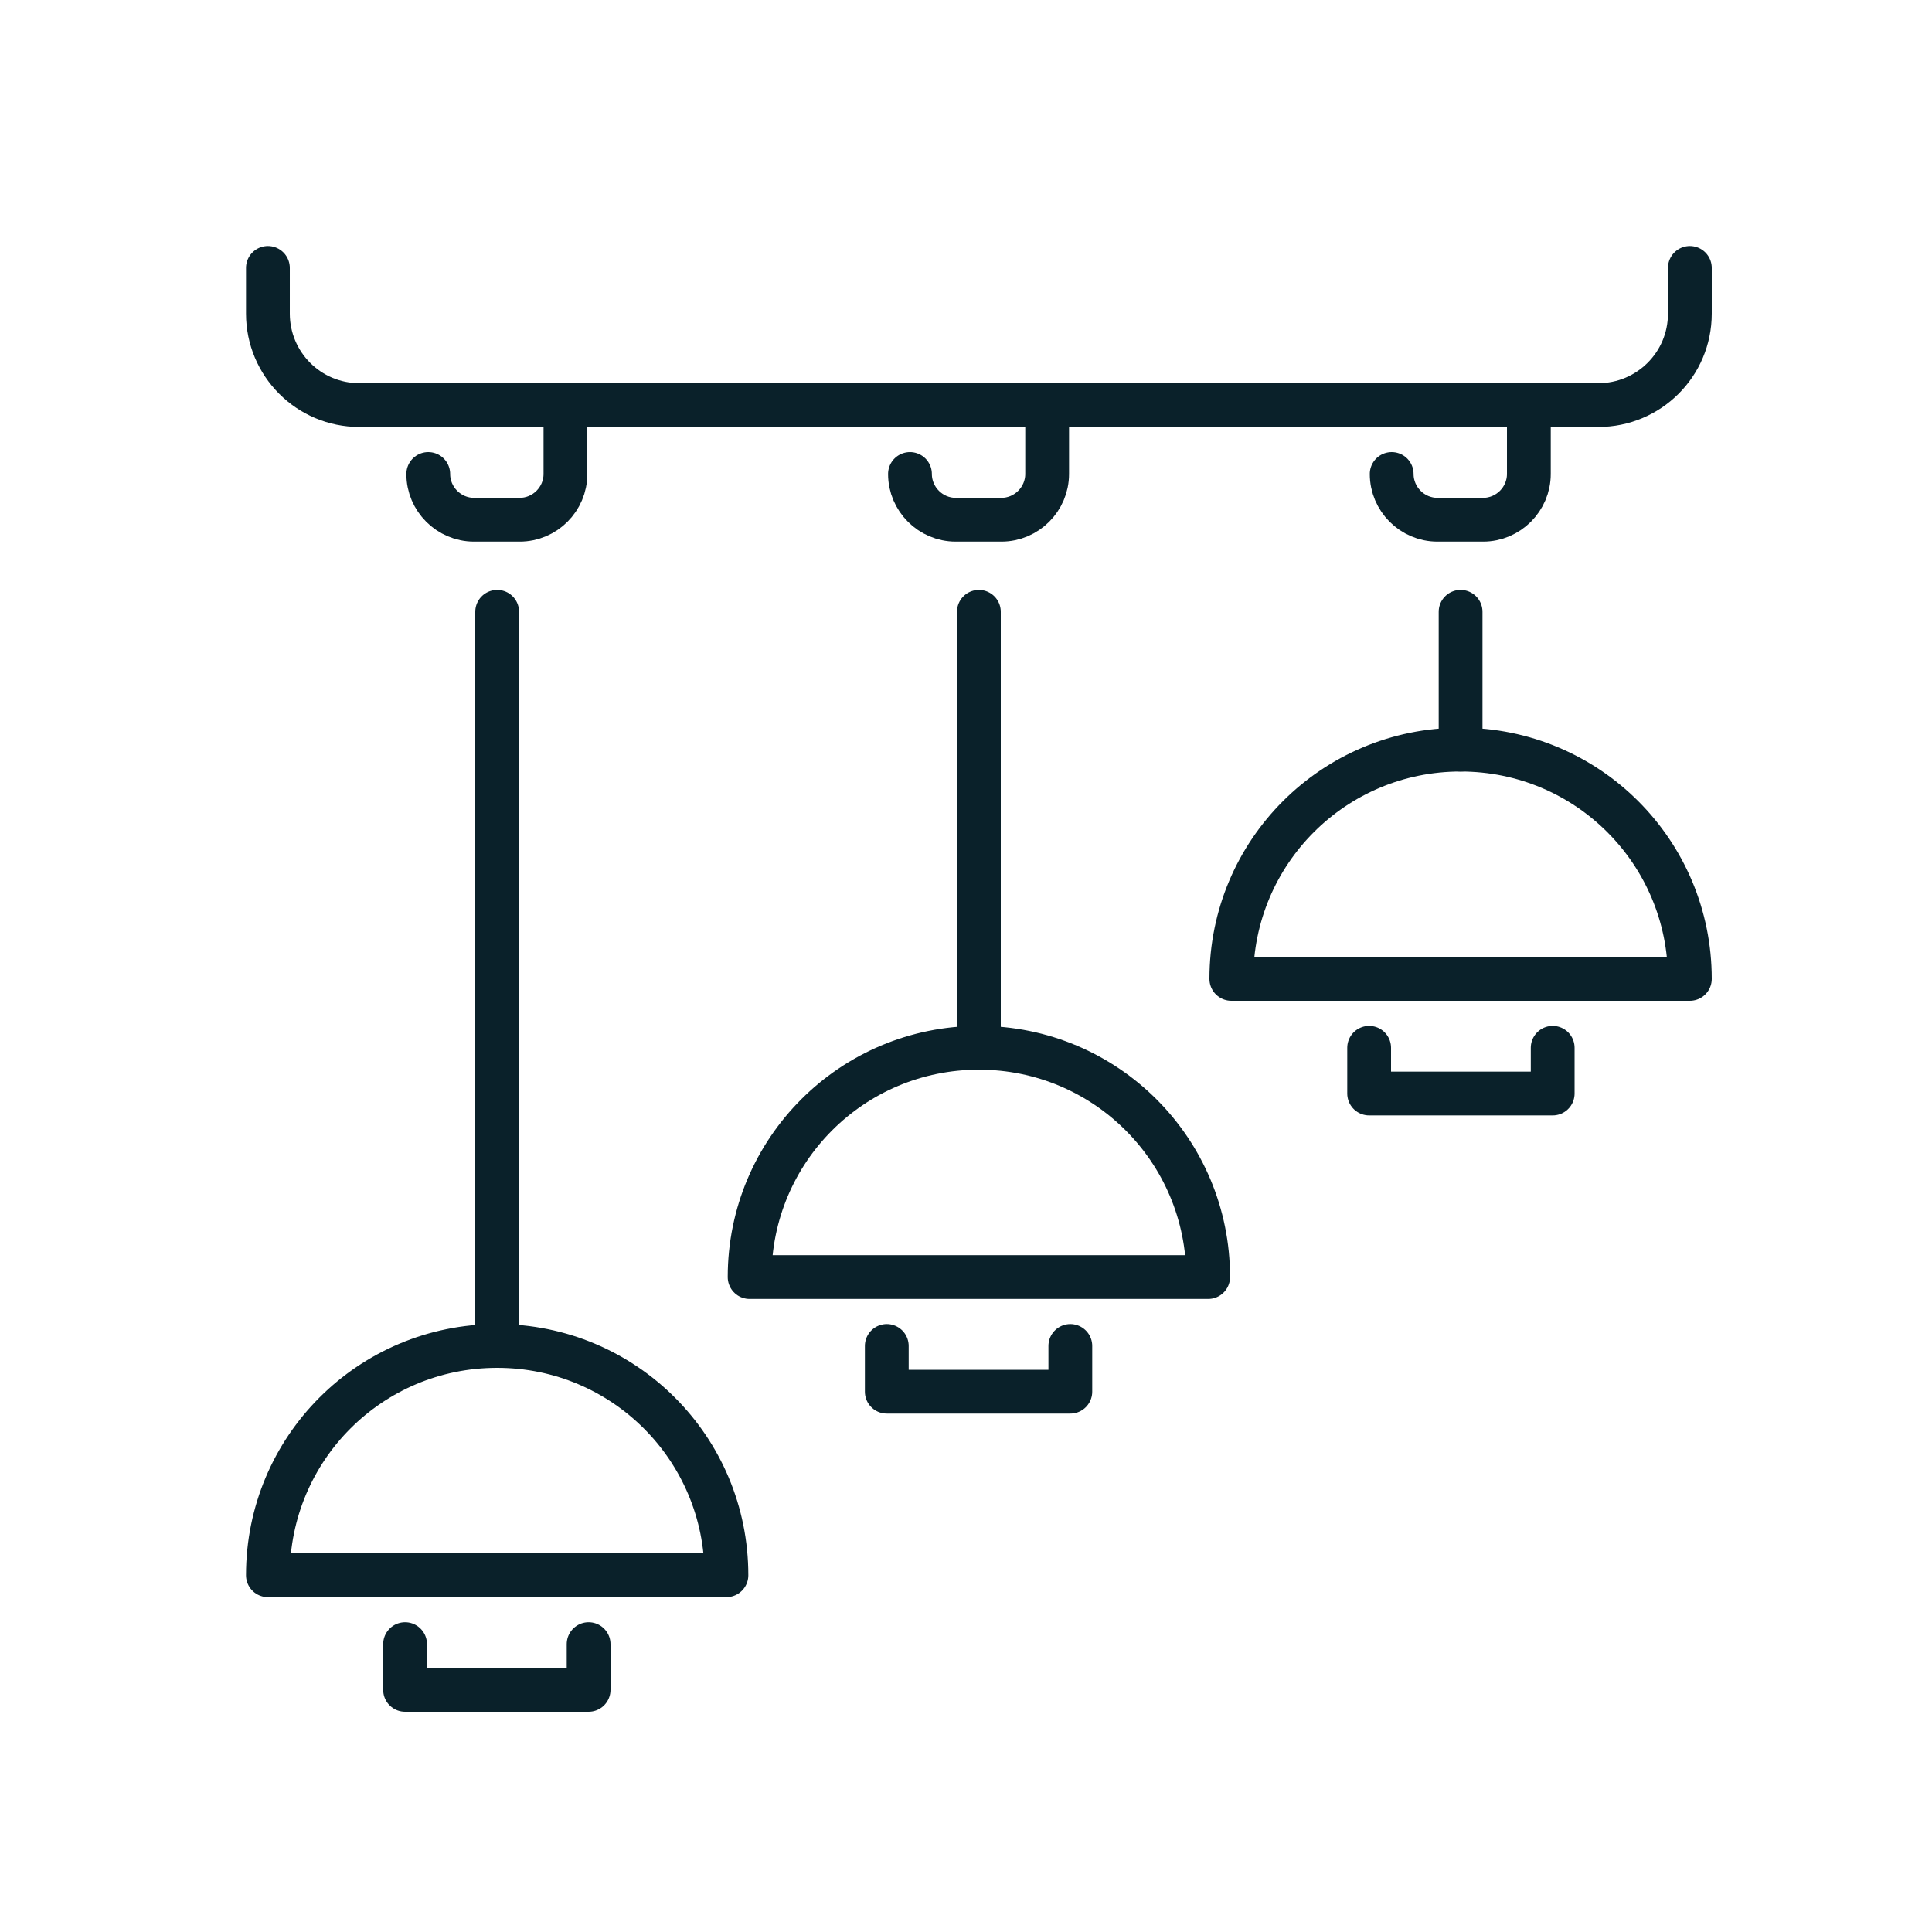 <svg enable-background="new 0 0 300 300" viewBox="0 0 300 300" xmlns="http://www.w3.org/2000/svg"><g style="fill:none;stroke:#0a212a;stroke-width:6.8;stroke-linecap:round;stroke-linejoin:round;stroke-miterlimit:10"><path d="m262.4 41.6v7.1c0 7.9-6.4 14.2-14.2 14.2h-192.4c-7.9 0-14.2-6.4-14.2-14.2v-7.1"/><path d="m216.1 73.6c0 3.9 3.2 7.1 7.1 7.1h7.1c3.9 0 7.1-3.2 7.1-7.1v-10.7"/><path d="m226.8 95v21.4"/><path d="m226.8 116.4c-19.7 0-35.6 15.9-35.6 35.6h71.2c0-19.7-15.9-35.6-35.6-35.6z"/><path d="m212.6 162.7v7.1h28.5v-7.1"/><path d="m141.3 73.6c0 3.9 3.2 7.1 7.1 7.1h7.1c3.9 0 7.1-3.2 7.1-7.1v-10.7"/><path d="m152 95v67.7"/><path d="m152 162.7c-19.7 0-35.6 15.9-35.6 35.6h71.2c0-19.7-15.9-35.6-35.6-35.6z"/><path d="m137.7 209v7.1h28.5v-7.1"/><path d="m66.5 73.6c0 3.9 3.2 7.1 7.1 7.1h7.1c3.9 0 7.1-3.2 7.1-7.1v-10.7"/><path d="m77.2 95v114"/><path d="m77.2 209c-19.7 0-35.6 15.9-35.6 35.6h71.2c0-19.7-15.9-35.6-35.6-35.6z"/><path d="m62.9 255.3v7.1h28.5v-7.1"/></g></svg>